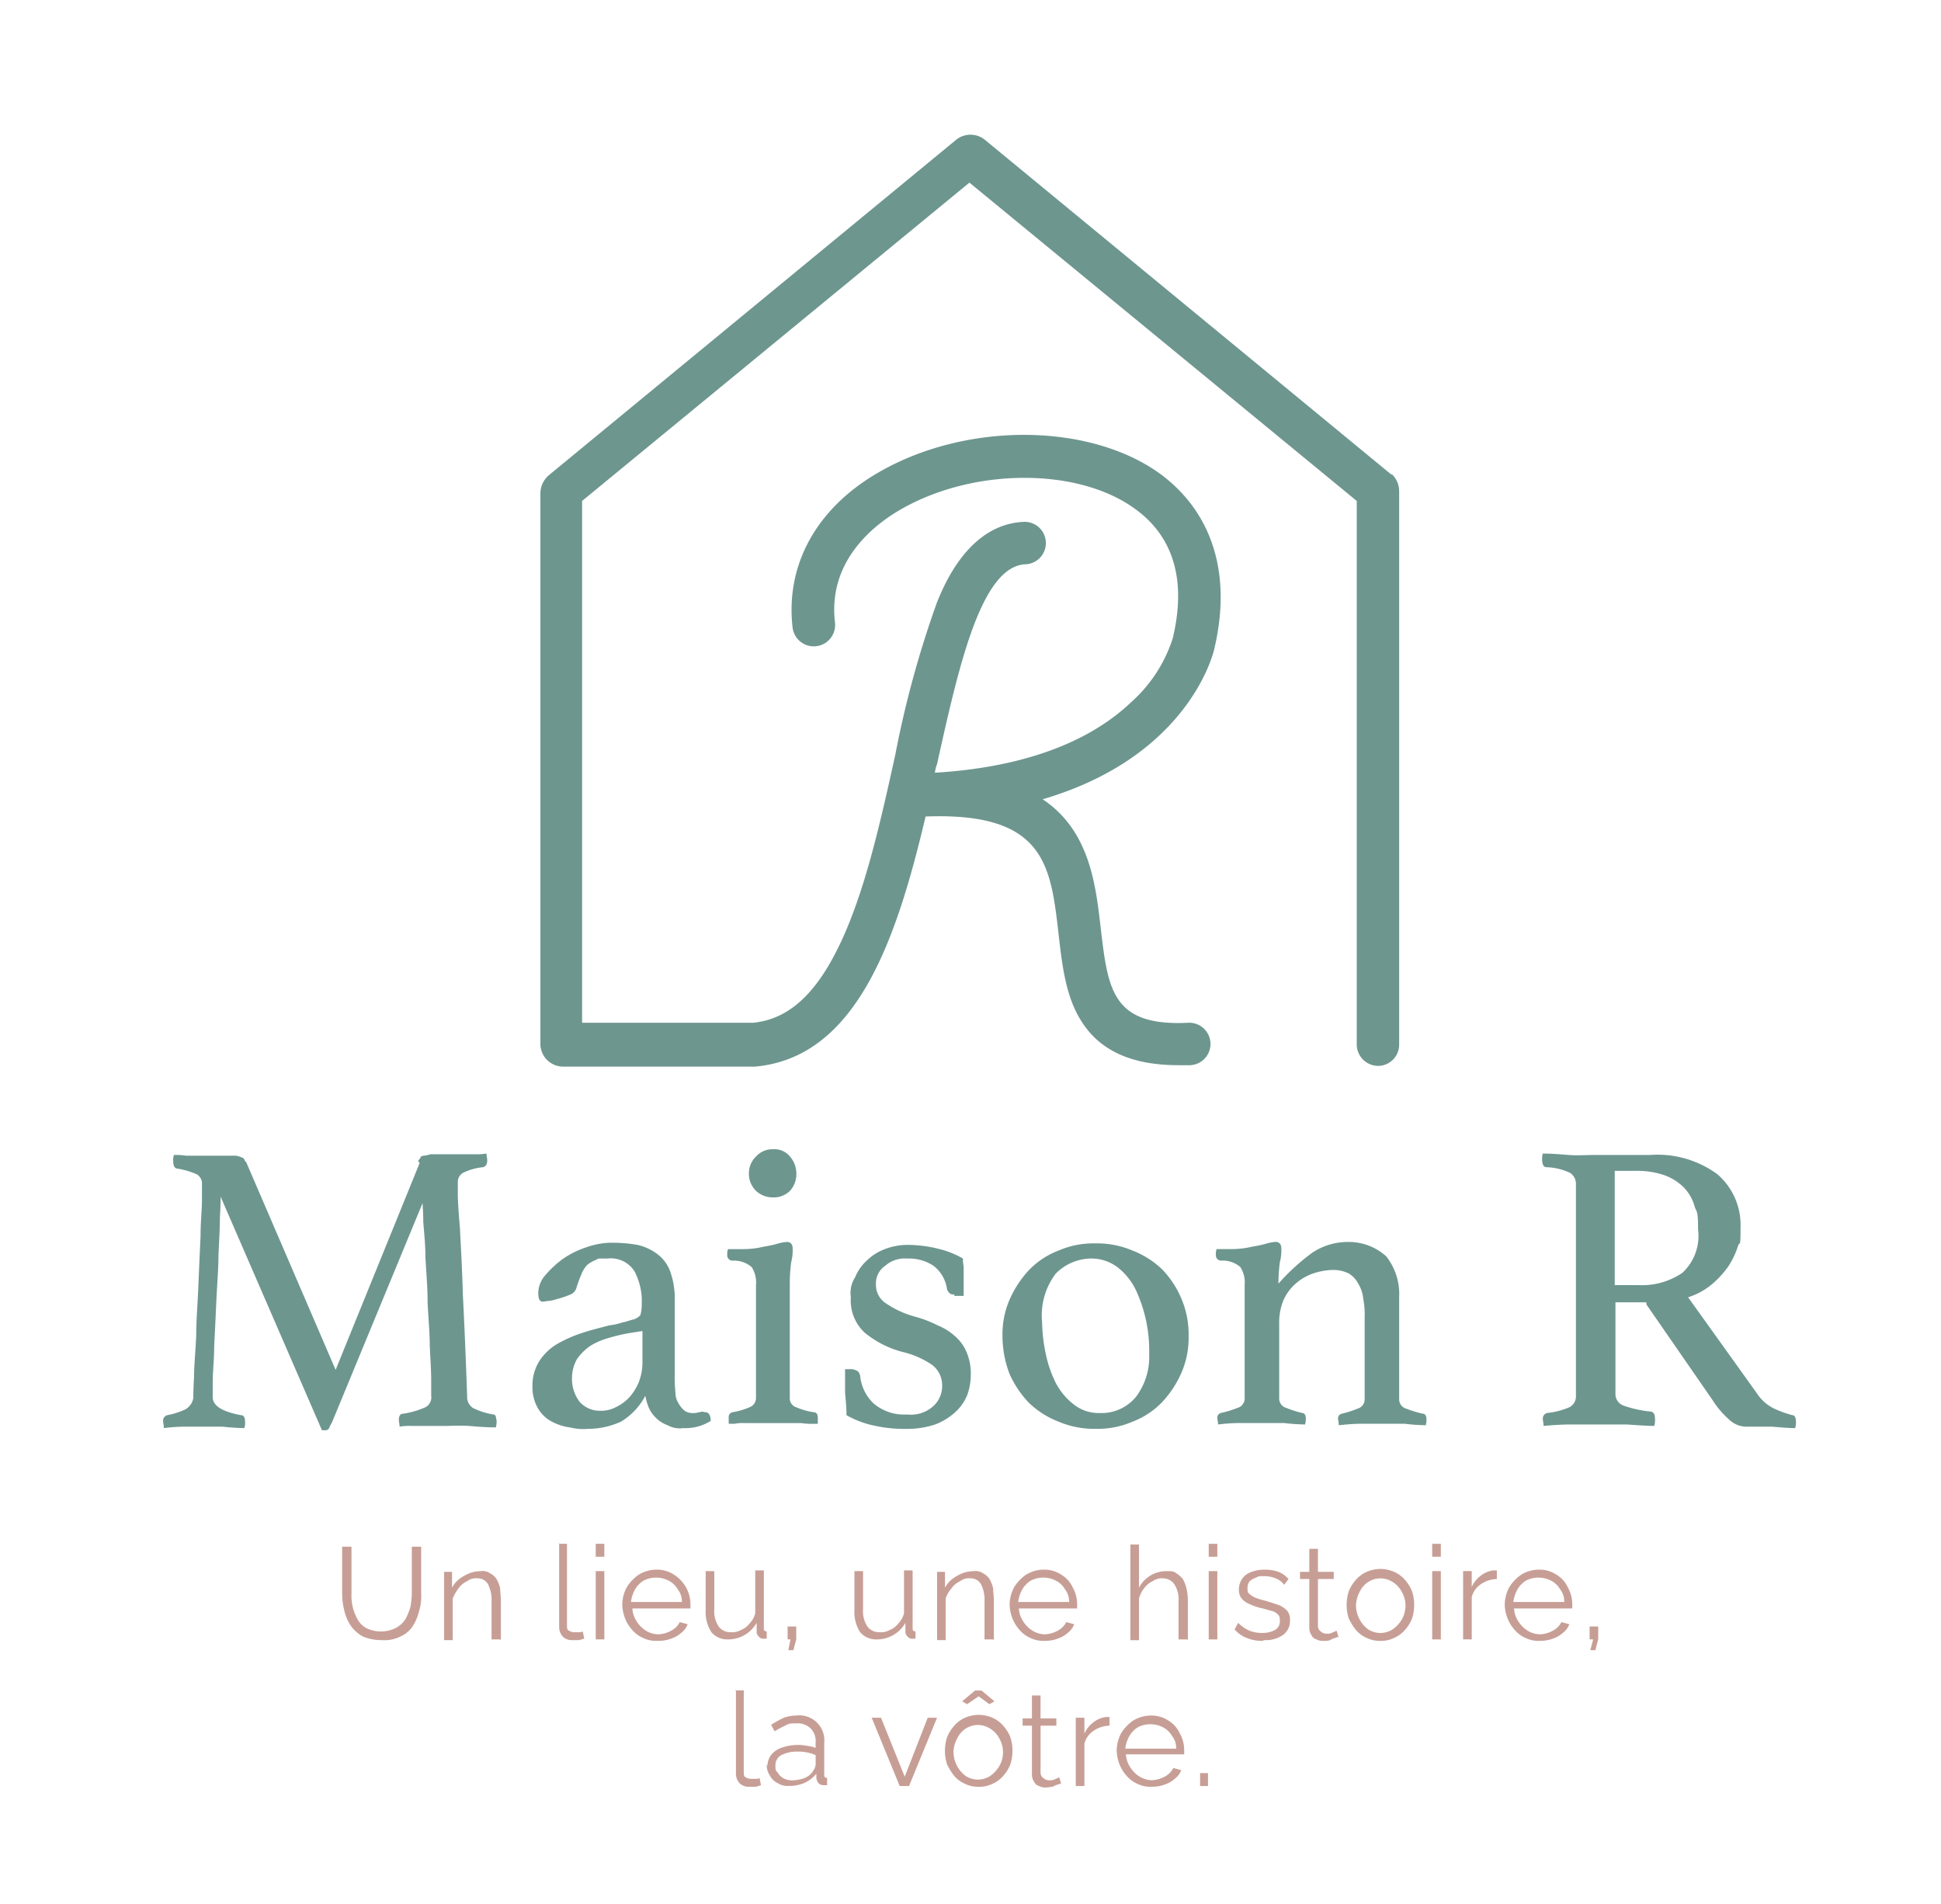 <svg id="logo_maison_R_ivoire" data-name="logo maison R ivoire" xmlns="http://www.w3.org/2000/svg" xmlns:xlink="http://www.w3.org/1999/xlink" width="127.454" height="125" viewBox="0 0 127.454 125">
  <defs>
    <clipPath id="clip-path">
      <rect id="Rectangle_2539" data-name="Rectangle 2539" width="127.454" height="125" fill="none"/>
    </clipPath>
  </defs>
  <g id="Groupe_12743" data-name="Groupe 12743" clip-path="url(#clip-path)">
    <path id="Tracé_32509" data-name="Tracé 32509" d="M50.2,221.334a3.156,3.156,0,0,1-1.227-.236,2.349,2.349,0,0,1-.8-.708,3.146,3.146,0,0,1-.425-.991,4.654,4.654,0,0,1-.142-1.133V215.2h.613v3.067a3.211,3.211,0,0,0,.094.944,3.157,3.157,0,0,0,.33.8,1.434,1.434,0,0,0,.613.566,2.205,2.205,0,0,0,1.888-.047,1.767,1.767,0,0,0,.613-.566,4.082,4.082,0,0,0,.33-.8,5.782,5.782,0,0,0,.094-.9V215.2h.613v3.067a3.245,3.245,0,0,1-.142,1.18,3.146,3.146,0,0,1-.425.991,1.843,1.843,0,0,1-.8.661,2.3,2.3,0,0,1-1.18.236" transform="translate(-25.139 -113.652)" fill="#c79e95"/>
    <path id="Tracé_32510" data-name="Tracé 32510" d="M65.481,223.083h-.566v-2.5a2.252,2.252,0,0,0-.236-1.132.776.776,0,0,0-.708-.378.923.923,0,0,0-.661.189,1.387,1.387,0,0,0-.566.472,3.008,3.008,0,0,0-.378.661v2.737H61.8v-4.483h.519v1.038a1.888,1.888,0,0,1,.472-.566,3.008,3.008,0,0,1,.661-.377,2.137,2.137,0,0,1,.755-.142.856.856,0,0,1,.613.142,1.114,1.114,0,0,1,.425.377,2.37,2.37,0,0,1,.236.613c0,.236.047.519.047.8v2.6Z" transform="translate(-32.638 -115.448)" fill="#c79e95"/>
    <path id="Tracé_32511" data-name="Tracé 32511" d="M77.7,214.747h.566v5.285c0,.236,0,.377.142.425a.671.671,0,0,0,.283.094h.33a.6.6,0,0,0,.283-.047l.094.472c-.094,0-.236.094-.378.094H78.6a.815.815,0,0,1-.613-.236.934.934,0,0,1-.236-.661V214.7Z" transform="translate(-41.035 -113.388)" fill="#c79e95"/>
    <path id="Tracé_32512" data-name="Tracé 32512" d="M82.9,214.8h.566v.849H82.9Zm0,1.793h.566v4.483H82.9Z" transform="translate(-43.782 -113.441)" fill="#c79e95"/>
    <path id="Tracé_32513" data-name="Tracé 32513" d="M88.865,223.072a1.915,1.915,0,0,1-.9-.189,1.971,1.971,0,0,1-.708-.519,2.535,2.535,0,0,1-.472-.755,2.76,2.76,0,0,1-.189-.9,2.513,2.513,0,0,1,.283-1.133,2.743,2.743,0,0,1,.8-.849,2.272,2.272,0,0,1,1.132-.33,2.027,2.027,0,0,1,1.18.33,2.328,2.328,0,0,1,.8.849,2.242,2.242,0,0,1,.283,1.133v.236H87.261a1.657,1.657,0,0,0,.283.849,1.9,1.9,0,0,0,.613.613,1.591,1.591,0,0,0,.8.236,1.923,1.923,0,0,0,.849-.236,1.311,1.311,0,0,0,.566-.566l.519.142a1.288,1.288,0,0,1-.425.566,1.852,1.852,0,0,1-.661.378,2.2,2.2,0,0,1-.8.142m-1.793-2.548h3.3a1.317,1.317,0,0,0-.283-.849,1.434,1.434,0,0,0-.613-.566,1.8,1.8,0,0,0-1.6,0,1.627,1.627,0,0,0-.566.566,2.255,2.255,0,0,0-.283.849" transform="translate(-45.736 -115.342)" fill="#c79e95"/>
    <path id="Tracé_32514" data-name="Tracé 32514" d="M98.2,221.19v-2.643h.566v2.5a1.814,1.814,0,0,0,.283,1.132.944.944,0,0,0,.8.378,1.142,1.142,0,0,0,.661-.142,1.288,1.288,0,0,0,.566-.425,1.521,1.521,0,0,0,.377-.661V218.5h.566v3.775c0,.094,0,.142.047.189a.475.475,0,0,0,.142.047v.472h-.236a.336.336,0,0,1-.283-.142.408.408,0,0,1-.142-.283v-.613a2.153,2.153,0,0,1-1.887,1.085,1.366,1.366,0,0,1-1.085-.472A2.465,2.465,0,0,1,98.2,221.1" transform="translate(-51.862 -115.395)" fill="#c79e95"/>
    <path id="Tracé_32515" data-name="Tracé 32515" d="M109.647,227.857l.142-.708H109.6V226.3h.566v.849l-.189.708Z" transform="translate(-57.882 -119.515)" fill="#c79e95"/>
    <path id="Tracé_32516" data-name="Tracé 32516" d="M118.9,221.19v-2.643h.566v2.5a1.814,1.814,0,0,0,.283,1.132.944.944,0,0,0,.8.378,1.142,1.142,0,0,0,.661-.142,1.288,1.288,0,0,0,.566-.425,1.521,1.521,0,0,0,.378-.661V218.5h.566v3.775c0,.094,0,.142.047.189a.475.475,0,0,0,.142.047v.472h-.236a.336.336,0,0,1-.283-.142.408.408,0,0,1-.142-.283v-.613a2.153,2.153,0,0,1-1.888,1.085,1.366,1.366,0,0,1-1.085-.472,2.465,2.465,0,0,1-.377-1.463" transform="translate(-62.794 -115.395)" fill="#c79e95"/>
    <path id="Tracé_32517" data-name="Tracé 32517" d="M134.081,223.083h-.566v-2.5a2.252,2.252,0,0,0-.236-1.132.776.776,0,0,0-.708-.378.923.923,0,0,0-.661.189,1.387,1.387,0,0,0-.566.472,1.852,1.852,0,0,0-.378.661v2.737H130.4v-4.483h.519v1.038a1.889,1.889,0,0,1,.472-.566,3.007,3.007,0,0,1,.661-.377,2.137,2.137,0,0,1,.755-.142.856.856,0,0,1,.613.142,1.114,1.114,0,0,1,.425.377,2.371,2.371,0,0,1,.236.613c0,.236.047.519.047.8v2.6Z" transform="translate(-68.867 -115.448)" fill="#c79e95"/>
    <path id="Tracé_32518" data-name="Tracé 32518" d="M142.765,223.072a1.915,1.915,0,0,1-.9-.189,1.971,1.971,0,0,1-.708-.519,2.536,2.536,0,0,1-.472-.755,2.76,2.76,0,0,1-.189-.9,2.513,2.513,0,0,1,.283-1.133,2.743,2.743,0,0,1,.8-.849,2.272,2.272,0,0,1,1.132-.33,2.027,2.027,0,0,1,1.18.33,1.9,1.9,0,0,1,.755.849,2.242,2.242,0,0,1,.283,1.133v.236h-3.822a1.656,1.656,0,0,0,.283.849,1.9,1.9,0,0,0,.613.613,1.591,1.591,0,0,0,.8.236,1.923,1.923,0,0,0,.849-.236,1.311,1.311,0,0,0,.566-.566l.519.142a1.288,1.288,0,0,1-.425.566,1.852,1.852,0,0,1-.661.378,2.2,2.2,0,0,1-.8.142m-1.746-2.548h3.3a1.317,1.317,0,0,0-.283-.849,1.434,1.434,0,0,0-.613-.566,1.8,1.8,0,0,0-1.6,0,1.626,1.626,0,0,0-.566.566,2.256,2.256,0,0,0-.283.849" transform="translate(-74.202 -115.342)" fill="#c79e95"/>
    <path id="Tracé_32519" data-name="Tracé 32519" d="M161.028,221.129h-.566v-2.5a1.814,1.814,0,0,0-.283-1.132.917.917,0,0,0-.755-.377,1,1,0,0,0-.661.189,1.387,1.387,0,0,0-.566.472,1.743,1.743,0,0,0-.33.661v2.737H157.3V214.9h.566v2.831a2.059,2.059,0,0,1,.755-.8,2.021,2.021,0,0,1,1.038-.283c.378,0,.472,0,.661.142a1.713,1.713,0,0,1,.425.377,2.371,2.371,0,0,1,.236.613,3.743,3.743,0,0,1,.094.8v2.6Z" transform="translate(-83.074 -113.494)" fill="#c79e95"/>
    <path id="Tracé_32520" data-name="Tracé 32520" d="M168.2,214.8h.566v.849H168.2Zm0,1.793h.566v4.483H168.2Z" transform="translate(-88.831 -113.441)" fill="#c79e95"/>
    <path id="Tracé_32521" data-name="Tracé 32521" d="M173.64,223.072a2.54,2.54,0,0,1-1.038-.189,1.922,1.922,0,0,1-.8-.566l.236-.425a2.411,2.411,0,0,0,.755.519,2.2,2.2,0,0,0,.8.142,1.728,1.728,0,0,0,.849-.189.64.64,0,0,0,.33-.613c0-.283-.047-.33-.142-.425a.88.88,0,0,0-.472-.236,7.29,7.29,0,0,0-.708-.189,4.3,4.3,0,0,1-.755-.283,1.285,1.285,0,0,1-.472-.377,1.006,1.006,0,0,1-.142-.566,1.272,1.272,0,0,1,.236-.708,1.2,1.2,0,0,1,.613-.425,2.286,2.286,0,0,1,.849-.142,2.554,2.554,0,0,1,.9.142,1.693,1.693,0,0,1,.661.472l-.283.377a1.288,1.288,0,0,0-.566-.425,1.956,1.956,0,0,0-.755-.142c-.283,0-.377,0-.519.094a1.238,1.238,0,0,0-.425.236.7.7,0,0,0-.142.472c0,.189,0,.283.142.378a1.307,1.307,0,0,0,.377.236,4.9,4.9,0,0,0,.613.189c.33.094.613.189.9.283a1.7,1.7,0,0,1,.566.378.87.87,0,0,1,.189.613,1.129,1.129,0,0,1-.472.991,1.986,1.986,0,0,1-1.227.33" transform="translate(-90.732 -115.342)" fill="#c79e95"/>
    <path id="Tracé_32522" data-name="Tracé 32522" d="M183.448,221.257a1.982,1.982,0,0,1-.236.094,1,1,0,0,0-.33.142,1.171,1.171,0,0,1-.425.047.851.851,0,0,1-.472-.094.5.5,0,0,1-.33-.283.8.8,0,0,1-.142-.472v-3.209H180.9v-.472h.613V215.5h.566v1.51h1.038v.472H182.08v3.067a.429.429,0,0,0,.189.378.536.536,0,0,0,.378.142.7.7,0,0,0,.425-.094c.142-.047.189-.094.236-.094l.142.472Z" transform="translate(-95.538 -113.811)" fill="#c79e95"/>
    <path id="Tracé_32523" data-name="Tracé 32523" d="M189.618,223.019a1.915,1.915,0,0,1-.9-.189,1.971,1.971,0,0,1-.708-.519,4.073,4.073,0,0,1-.472-.755,2.91,2.91,0,0,1,0-1.793,2.534,2.534,0,0,1,.472-.755,1.971,1.971,0,0,1,.708-.519,2.224,2.224,0,0,1,1.793,0,1.971,1.971,0,0,1,.708.519,2.534,2.534,0,0,1,.472.755,2.91,2.91,0,0,1,0,1.793,2.534,2.534,0,0,1-.472.755,1.971,1.971,0,0,1-.708.519,1.915,1.915,0,0,1-.9.189m-1.6-2.312a1.952,1.952,0,0,0,.236.9,1.921,1.921,0,0,0,.566.661,1.482,1.482,0,0,0,1.6,0,2.086,2.086,0,0,0,.613-.661,1.821,1.821,0,0,0,0-1.793,1.643,1.643,0,0,0-.613-.661,1.482,1.482,0,0,0-1.6,0,1.569,1.569,0,0,0-.566.661,1.952,1.952,0,0,0-.236.9" transform="translate(-98.971 -115.29)" fill="#c79e95"/>
    <path id="Tracé_32524" data-name="Tracé 32524" d="M199.3,214.8h.566v.849H199.3Zm0,1.793h.566v4.483H199.3Z" transform="translate(-105.255 -113.441)" fill="#c79e95"/>
    <path id="Tracé_32525" data-name="Tracé 32525" d="M205.818,219.066a1.936,1.936,0,0,0-1.038.33,1.437,1.437,0,0,0-.613.849v2.784H203.6v-4.483h.566v1.038a1.969,1.969,0,0,1,.613-.755,1.713,1.713,0,0,1,.8-.33h.236v.566Z" transform="translate(-107.526 -115.395)" fill="#c79e95"/>
    <path id="Tracé_32526" data-name="Tracé 32526" d="M211.665,223.072a1.915,1.915,0,0,1-.9-.189,1.971,1.971,0,0,1-.708-.519,2.536,2.536,0,0,1-.472-.755,2.759,2.759,0,0,1-.189-.9,2.513,2.513,0,0,1,.283-1.133,2.743,2.743,0,0,1,.8-.849,2.272,2.272,0,0,1,1.133-.33,2.027,2.027,0,0,1,1.18.33,1.9,1.9,0,0,1,.755.849,2.242,2.242,0,0,1,.283,1.133v.236h-3.822a1.657,1.657,0,0,0,.283.849,1.9,1.9,0,0,0,.613.613,1.591,1.591,0,0,0,.8.236,1.923,1.923,0,0,0,.849-.236,1.311,1.311,0,0,0,.566-.566l.519.142a1.288,1.288,0,0,1-.425.566,1.852,1.852,0,0,1-.661.378,2.2,2.2,0,0,1-.8.142m-1.746-2.548h3.3a1.317,1.317,0,0,0-.283-.849,1.434,1.434,0,0,0-.613-.566,1.8,1.8,0,0,0-1.6,0,1.626,1.626,0,0,0-.566.566,2.255,2.255,0,0,0-.283.849" transform="translate(-110.589 -115.342)" fill="#c79e95"/>
    <path id="Tracé_32527" data-name="Tracé 32527" d="M221.247,227.857l.189-.708H221.2V226.3h.566v.849l-.189.708Z" transform="translate(-116.821 -119.515)" fill="#c79e95"/>
    <path id="Tracé_32528" data-name="Tracé 32528" d="M102.3,235.147h.566v5.285c0,.236,0,.378.142.425a.671.671,0,0,0,.283.094h.33a.6.6,0,0,0,.283-.047l.094.472c-.094,0-.236.094-.378.094H103.2a.815.815,0,0,1-.613-.236.934.934,0,0,1-.236-.661V235.1Z" transform="translate(-54.027 -124.162)" fill="#c79e95"/>
    <path id="Tracé_32529" data-name="Tracé 32529" d="M106.747,242a1.159,1.159,0,0,1,.236-.708,1.407,1.407,0,0,1,.661-.472,3.084,3.084,0,0,1,.991-.189,2.507,2.507,0,0,1,.661.047,2.34,2.34,0,0,1,.613.142v-.378a1.175,1.175,0,0,0-.33-.9,1.217,1.217,0,0,0-.944-.33c-.425,0-.472,0-.708.142a5.158,5.158,0,0,0-.708.378l-.236-.425a7.628,7.628,0,0,1,.849-.472,2.672,2.672,0,0,1,.849-.142,1.639,1.639,0,0,1,1.793,1.793v2.076c0,.094,0,.142.047.189a.475.475,0,0,0,.142.047v.472h-.236a.428.428,0,0,1-.33-.142c-.094-.094-.094-.189-.142-.283v-.33a2.139,2.139,0,0,1-.8.613,2.465,2.465,0,0,1-.991.189,1.2,1.2,0,0,1-.755-.189,1.107,1.107,0,0,1-.519-.519,1.137,1.137,0,0,1-.189-.708m3.02.472c.047-.094.094-.142.142-.236,0-.094.047-.142.047-.189V241.3a2.336,2.336,0,0,0-.613-.189,2.9,2.9,0,0,0-.613-.047,2.25,2.25,0,0,0-1.038.236.753.753,0,0,0-.377.661c0,.283,0,.33.142.472a.966.966,0,0,0,.377.378,1.257,1.257,0,0,0,.566.142,2.618,2.618,0,0,0,.8-.142,1.288,1.288,0,0,0,.566-.425" transform="translate(-56.351 -126.063)" fill="#c79e95"/>
    <path id="Tracé_32530" data-name="Tracé 32530" d="M123.14,243.483,121.3,239h.613l1.557,3.869,1.51-3.869h.613l-1.84,4.483Z" transform="translate(-64.062 -126.222)" fill="#c79e95"/>
    <path id="Tracé_32531" data-name="Tracé 32531" d="M133.718,241.523a1.915,1.915,0,0,1-.9-.189,1.971,1.971,0,0,1-.708-.519,4.077,4.077,0,0,1-.472-.755,2.91,2.91,0,0,1,0-1.793,2.536,2.536,0,0,1,.472-.755,1.97,1.97,0,0,1,.708-.519,2.223,2.223,0,0,1,1.793,0,1.971,1.971,0,0,1,.708.519,2.535,2.535,0,0,1,.472.755,2.91,2.91,0,0,1,0,1.793,2.535,2.535,0,0,1-.472.755,1.971,1.971,0,0,1-.708.519,1.915,1.915,0,0,1-.9.189m-1.652-2.265a1.952,1.952,0,0,0,.236.9,1.922,1.922,0,0,0,.566.661,1.482,1.482,0,0,0,1.6,0,2.087,2.087,0,0,0,.613-.661,1.821,1.821,0,0,0,0-1.793,1.644,1.644,0,0,0-.613-.661,1.482,1.482,0,0,0-1.6,0,1.569,1.569,0,0,0-.566.661,1.952,1.952,0,0,0-.236.9m.566-3.35.849-.708h.425l.849.708-.33.189-.708-.519-.755.519Z" transform="translate(-69.448 -124.215)" fill="#c79e95"/>
    <path id="Tracé_32532" data-name="Tracé 32532" d="M144.848,241.657a1.981,1.981,0,0,1-.236.094,1,1,0,0,0-.33.142c-.142,0-.283.047-.425.047a.851.851,0,0,1-.472-.094.5.5,0,0,1-.33-.283.8.8,0,0,1-.142-.472v-3.209H142.3v-.472h.613V235.9h.566v1.51h1.038v.472H143.48v3.067a.429.429,0,0,0,.189.378.536.536,0,0,0,.378.142.7.7,0,0,0,.425-.094c.142-.047.189-.094.236-.094l.142.472Z" transform="translate(-75.152 -124.585)" fill="#c79e95"/>
    <path id="Tracé_32533" data-name="Tracé 32533" d="M151.918,239.466a1.936,1.936,0,0,0-1.038.33,1.437,1.437,0,0,0-.613.849v2.784H149.7v-4.483h.566v1.038a1.969,1.969,0,0,1,.613-.755,1.713,1.713,0,0,1,.8-.33h.236v.566Z" transform="translate(-79.06 -126.169)" fill="#c79e95"/>
    <path id="Tracé_32534" data-name="Tracé 32534" d="M157.665,243.372a1.915,1.915,0,0,1-.9-.189,1.971,1.971,0,0,1-.708-.519,2.535,2.535,0,0,1-.472-.755,2.759,2.759,0,0,1-.189-.9,2.513,2.513,0,0,1,.283-1.133,2.743,2.743,0,0,1,.8-.849,2.272,2.272,0,0,1,1.132-.33,2.027,2.027,0,0,1,1.18.33,1.9,1.9,0,0,1,.755.849,2.242,2.242,0,0,1,.283,1.133v.236h-3.822a1.656,1.656,0,0,0,.283.849,1.9,1.9,0,0,0,.613.613,1.591,1.591,0,0,0,.8.236,1.923,1.923,0,0,0,.849-.236,1.311,1.311,0,0,0,.566-.566l.519.142a1.288,1.288,0,0,1-.425.566,1.852,1.852,0,0,1-.661.378,2.205,2.205,0,0,1-.8.142m-1.746-2.5h3.3a1.317,1.317,0,0,0-.283-.849,1.434,1.434,0,0,0-.613-.566,1.8,1.8,0,0,0-1.6,0,1.626,1.626,0,0,0-.566.566,2.255,2.255,0,0,0-.283.849" transform="translate(-82.071 -126.063)" fill="#c79e95"/>
    <rect id="Rectangle_2538" data-name="Rectangle 2538" width="0.519" height="0.849" transform="translate(78.803 116.412)" fill="#c79e95"/>
    <path id="Tracé_32535" data-name="Tracé 32535" d="M39.452,161.019c0-.094.094-.142.142-.236,0-.094.142-.142.236-.142a2.393,2.393,0,0,0,.425-.094h2.926a3.814,3.814,0,0,0,.755-.047c0,.189.047.33.047.425,0,.283-.094.425-.283.472a3.737,3.737,0,0,0-1.321.377.688.688,0,0,0-.33.613v.708c0,.472.047,1.227.142,2.312.047,1.085.142,2.5.189,4.341.094,1.793.189,4.011.283,6.7a.857.857,0,0,0,.377.755,4.731,4.731,0,0,0,1.321.425c.094,0,.142.047.189.142,0,.094.047.189.047.283a1.625,1.625,0,0,1-.047.425c-.613,0-1.227-.047-1.746-.094a14.127,14.127,0,0,0-1.416,0H38.98a3.581,3.581,0,0,0-.755.047c0-.189-.047-.33-.047-.425q0-.425.283-.425a5.614,5.614,0,0,0,1.463-.425.726.726,0,0,0,.378-.755v-.991c0-.613-.047-1.368-.094-2.265,0-.9-.094-1.84-.142-2.878,0-1.038-.094-2.029-.142-2.926,0-.9-.094-1.7-.142-2.359,0-.661-.047-1.085-.047-1.227l-5.946,14.392a2.783,2.783,0,0,0-.189.377.259.259,0,0,1-.236.142h-.236l-6.653-15.336c0,.189,0,.613-.047,1.321,0,.708-.047,1.51-.094,2.5,0,.944-.094,1.982-.142,3.067s-.094,2.076-.142,2.973c0,.9-.094,1.652-.094,2.312v.991c0,.566.613.944,1.84,1.18q.283,0,.283.425a1.047,1.047,0,0,1-.047.425c-.472,0-.991-.047-1.463-.094H24.116a12.467,12.467,0,0,0-1.368.094c0-.189-.047-.33-.047-.425a.379.379,0,0,1,.283-.425,4.961,4.961,0,0,0,1.18-.378,1.07,1.07,0,0,0,.519-.755c0-.142,0-.613.047-1.368,0-.755.094-1.652.142-2.69,0-1.038.094-2.123.142-3.3s.094-2.218.142-3.209c0-.991.094-1.793.094-2.454v-.991a.714.714,0,0,0-.33-.661,5.281,5.281,0,0,0-1.274-.378c-.189,0-.283-.189-.283-.472a1.047,1.047,0,0,1,.047-.425,4.852,4.852,0,0,1,.8.047h3.162a.942.942,0,0,1,.425.094.4.4,0,0,1,.236.142c0,.094.094.142.142.236l5.851,13.59,5.521-13.59Z" transform="translate(-11.988 -84.764)" fill="#6d968f"/>
    <path id="Tracé_32536" data-name="Tracé 32536" d="M85.472,184.036c.189,0,.33.189.33.566a3.081,3.081,0,0,1-1.793.472,1.637,1.637,0,0,1-1.038-.189,2.055,2.055,0,0,1-.755-.472,2.127,2.127,0,0,1-.472-.661,3.985,3.985,0,0,1-.236-.8,4.318,4.318,0,0,1-1.6,1.7,5.243,5.243,0,0,1-2.171.472,3.58,3.58,0,0,1-1.18-.094,3.455,3.455,0,0,1-1.18-.378,2.213,2.213,0,0,1-.9-.849,2.683,2.683,0,0,1-.378-1.463,2.975,2.975,0,0,1,.472-1.7,3.534,3.534,0,0,1,1.227-1.133,8.7,8.7,0,0,1,1.652-.708c.566-.189,1.18-.33,1.7-.472a3.787,3.787,0,0,0,.849-.189c.283-.047.472-.142.708-.189a1.009,1.009,0,0,0,.472-.283,2.424,2.424,0,0,0,.094-.755,4.161,4.161,0,0,0-.472-2.123,1.834,1.834,0,0,0-1.746-.849c-.849,0-.566,0-.8.094a2.231,2.231,0,0,0-.566.33,1.939,1.939,0,0,0-.378.613,9.289,9.289,0,0,0-.33.9.67.67,0,0,1-.378.425,7.8,7.8,0,0,1-.991.33,3.008,3.008,0,0,1-.425.094c-.142,0-.283.047-.425.047q-.283,0-.283-.566a1.8,1.8,0,0,1,.472-1.18,6.576,6.576,0,0,1,1.18-1.085,5.954,5.954,0,0,1,1.557-.755,5.006,5.006,0,0,1,1.6-.283,9.9,9.9,0,0,1,1.7.142,3.393,3.393,0,0,1,1.321.613,2.471,2.471,0,0,1,.849,1.18,5.3,5.3,0,0,1,.283,1.887v4.672a10.341,10.341,0,0,0,.047,1.368,1.221,1.221,0,0,0,.189.661,1.665,1.665,0,0,0,.425.519.91.91,0,0,0,.472.142,1.172,1.172,0,0,0,.425-.047,2.043,2.043,0,0,0,.236-.047M81.32,178.7l-.9.142a11.609,11.609,0,0,0-1.368.33,4.471,4.471,0,0,0-1.18.519,3.629,3.629,0,0,0-.849.849,2.539,2.539,0,0,0-.33,1.274,2.475,2.475,0,0,0,.519,1.557,1.786,1.786,0,0,0,1.321.566,2.111,2.111,0,0,0,1.038-.236,2.936,2.936,0,0,0,.9-.661,3.508,3.508,0,0,0,.613-.991,3.6,3.6,0,0,0,.236-1.274v-2.123Z" transform="translate(-39.134 -91.313)" fill="#6d968f"/>
    <path id="Tracé_32537" data-name="Tracé 32537" d="M104.22,177.878h-1.84a3.125,3.125,0,0,0-.708.047h-.377V177.5a.314.314,0,0,1,.236-.33,4.692,4.692,0,0,0,1.132-.33.65.65,0,0,0,.425-.613v-7.408a1.879,1.879,0,0,0-.283-1.18,1.767,1.767,0,0,0-1.227-.425.347.347,0,0,1-.377-.377.92.92,0,0,1,.047-.378h.991a6.008,6.008,0,0,0,1.038-.094c.425-.094.8-.142,1.132-.236a3,3,0,0,1,.708-.142c.236,0,.377.142.377.425a3.057,3.057,0,0,1-.094.9,10.539,10.539,0,0,0-.094,1.416v7.5a.609.609,0,0,0,.425.613,4.53,4.53,0,0,0,1.18.33c.142,0,.236.142.236.33v.425h-.377a4.076,4.076,0,0,1-.708-.047h-1.84m-1.6-16.374a1.534,1.534,0,0,1,.472-1.133,1.464,1.464,0,0,1,1.133-.472,1.3,1.3,0,0,1,1.085.472,1.691,1.691,0,0,1,.425,1.133,1.607,1.607,0,0,1-.425,1.132,1.5,1.5,0,0,1-1.085.425,1.607,1.607,0,0,1-1.133-.425,1.563,1.563,0,0,1-.472-1.132" transform="translate(-53.446 -84.447)" fill="#6d968f"/>
    <path id="Tracé_32538" data-name="Tracé 32538" d="M124.773,176.456a.4.4,0,0,1-.33-.094c-.047-.047-.094-.142-.142-.189a2.35,2.35,0,0,0-.9-1.6,2.928,2.928,0,0,0-1.746-.472,1.906,1.906,0,0,0-1.416.472,1.383,1.383,0,0,0-.613,1.227,1.432,1.432,0,0,0,.566,1.18,6.28,6.28,0,0,0,2.029.944,7.827,7.827,0,0,1,1.463.566,3.858,3.858,0,0,1,1.132.708,2.814,2.814,0,0,1,.755,1.038,3.518,3.518,0,0,1,.283,1.463,3.946,3.946,0,0,1-.236,1.368,3.116,3.116,0,0,1-.8,1.133,4.129,4.129,0,0,1-1.321.8,5.774,5.774,0,0,1-1.935.283,8.684,8.684,0,0,1-1.935-.189,6.3,6.3,0,0,1-1.935-.708c0-.472-.047-.944-.094-1.463v-1.557h.283a.776.776,0,0,1,.472.094c.142.047.189.189.236.33a2.855,2.855,0,0,0,.9,1.84,3.083,3.083,0,0,0,2.171.708,2.2,2.2,0,0,0,1.7-.519,1.781,1.781,0,0,0,.613-1.368,1.678,1.678,0,0,0-.661-1.368,5.748,5.748,0,0,0-1.935-.849,6.514,6.514,0,0,1-2.5-1.274,2.889,2.889,0,0,1-.9-2.312,1.91,1.91,0,0,1,.283-1.321,2.993,2.993,0,0,1,.755-1.085,3.379,3.379,0,0,1,1.18-.755,4.157,4.157,0,0,1,1.557-.283,8.416,8.416,0,0,1,2.076.283,5.847,5.847,0,0,1,1.51.613,2.115,2.115,0,0,0,.047.519v1.935h-.613Z" transform="translate(-62.107 -91.471)" fill="#6d968f"/>
    <path id="Tracé_32539" data-name="Tracé 32539" d="M139.5,179.04a5.7,5.7,0,0,1,.472-2.359,6.889,6.889,0,0,1,1.274-1.935,5.32,5.32,0,0,1,1.935-1.274,5.768,5.768,0,0,1,2.407-.472,5.99,5.99,0,0,1,2.454.472,5.88,5.88,0,0,1,1.935,1.227,6.273,6.273,0,0,1,1.274,1.935,5.99,5.99,0,0,1,.472,2.454,5.768,5.768,0,0,1-.472,2.407,6.889,6.889,0,0,1-1.274,1.935,5.32,5.32,0,0,1-1.935,1.274,5.768,5.768,0,0,1-2.407.472,5.99,5.99,0,0,1-2.454-.472,5.88,5.88,0,0,1-1.935-1.227,6.644,6.644,0,0,1-1.274-1.888,6.942,6.942,0,0,1-.472-2.5m2.6-.944a10.775,10.775,0,0,0,.236,2.076,7.778,7.778,0,0,0,.661,1.935,4.307,4.307,0,0,0,1.18,1.416,2.635,2.635,0,0,0,1.7.566,2.922,2.922,0,0,0,2.407-1.085,4.353,4.353,0,0,0,.849-2.784,9.453,9.453,0,0,0-.849-4.152,4.216,4.216,0,0,0-1.18-1.51,2.839,2.839,0,0,0-1.793-.613,3.3,3.3,0,0,0-2.312.991,4.522,4.522,0,0,0-.9,3.162" transform="translate(-73.673 -91.366)" fill="#6d968f"/>
    <path id="Tracé_32540" data-name="Tracé 32540" d="M181.233,183.134a.635.635,0,0,0,.472.613,7.291,7.291,0,0,0,1.085.33c.142,0,.236.142.236.33a1.307,1.307,0,0,1-.047.425,12.467,12.467,0,0,1-1.368-.094h-2.926c-.472,0-.944.047-1.416.094,0-.189-.047-.33-.047-.425a.314.314,0,0,1,.236-.33,6.681,6.681,0,0,0,1.038-.33.635.635,0,0,0,.472-.613V177.8a5.59,5.59,0,0,0-.094-1.274,2.244,2.244,0,0,0-.33-.991,1.666,1.666,0,0,0-.613-.661,2.249,2.249,0,0,0-1.038-.236,4.334,4.334,0,0,0-1.321.236,3.405,3.405,0,0,0-1.133.661,3.1,3.1,0,0,0-.8,1.085,3.749,3.749,0,0,0-.283,1.51v4.955a.635.635,0,0,0,.472.613,6.68,6.68,0,0,0,1.038.33c.142,0,.236.142.236.33a1.307,1.307,0,0,1-.047.425,12.467,12.467,0,0,1-1.368-.094H170.71a12.467,12.467,0,0,0-1.368.094c0-.189-.047-.33-.047-.425a.314.314,0,0,1,.236-.33,7.29,7.29,0,0,0,1.085-.33.651.651,0,0,0,.472-.661v-7.408a1.879,1.879,0,0,0-.283-1.18,1.767,1.767,0,0,0-1.227-.425.347.347,0,0,1-.378-.377.919.919,0,0,1,.047-.378h.991a6.009,6.009,0,0,0,1.038-.094c.425-.094.8-.142,1.133-.236a3,3,0,0,1,.708-.142c.236,0,.378.142.378.425a3.056,3.056,0,0,1-.094.9,10.537,10.537,0,0,0-.094,1.416,13.971,13.971,0,0,1,2.218-2.029,4.2,4.2,0,0,1,2.359-.708,3.66,3.66,0,0,1,2.5.944,4,4,0,0,1,.849,2.69v6.7Z" transform="translate(-89.359 -91.26)" fill="#6d968f"/>
    <path id="Tracé_32541" data-name="Tracé 32541" d="M221.442,170.268h-2.029v5.993a.806.806,0,0,0,.566.8,7.726,7.726,0,0,0,1.7.377c.236,0,.33.189.33.472a1.315,1.315,0,0,1-.047.472c-.472,0-1.085-.047-1.793-.094H216.44c-.613,0-1.18.047-1.746.094,0-.189-.047-.33-.047-.425a.379.379,0,0,1,.283-.425,4.846,4.846,0,0,0,1.463-.378.8.8,0,0,0,.425-.755V162.529a.857.857,0,0,0-.377-.755,3.84,3.84,0,0,0-1.557-.377c-.189,0-.283-.189-.283-.472a1.047,1.047,0,0,1,.047-.425c.566,0,1.085.047,1.7.094s1.133,0,1.652,0h3.681a6.635,6.635,0,0,1,4.436,1.274,4.4,4.4,0,0,1,1.51,3.492c0,1.463-.047.8-.189,1.274a5.243,5.243,0,0,1-.613,1.274,6.312,6.312,0,0,1-1.085,1.18,4.535,4.535,0,0,1-1.557.849l4.53,6.323a2.786,2.786,0,0,0,1.133.991,7.2,7.2,0,0,0,1.18.425c.142,0,.236.142.236.378a1.315,1.315,0,0,1-.047.472c-.425,0-.944-.047-1.51-.094h-1.652a1.638,1.638,0,0,1-1.18-.472,5.913,5.913,0,0,1-1.085-1.274l-4.341-6.276Zm-.566-1.133a4.7,4.7,0,0,0,2.926-.8,3.293,3.293,0,0,0,1.038-2.831c0-1.368-.094-1.085-.236-1.557a2.9,2.9,0,0,0-.708-1.227,3.464,3.464,0,0,0-1.274-.8,5.485,5.485,0,0,0-1.887-.283h-1.368v7.5h1.463Z" transform="translate(-113.336 -84.764)" fill="#6d968f"/>
    <path id="Tracé_32542" data-name="Tracé 32542" d="M131.117,41.093,104.409,19.1a1.5,1.5,0,0,0-1.935,0L75.766,41.093a1.575,1.575,0,0,0-.566,1.18V78.419a1.491,1.491,0,0,0,1.51,1.51h12.6c6.7-.613,9.3-8.447,11.183-16.421h.047c7.786-.283,8.163,3.209,8.683,7.692.236,2.076.472,4.247,1.6,5.9,1.227,1.84,3.3,2.737,6.276,2.737h.755a1.394,1.394,0,1,0-.142-2.784c-4.955.236-5.238-2.171-5.71-6.134-.33-2.878-.708-6.465-3.822-8.541,9.485-2.784,11.183-9.438,11.278-9.909,1.133-4.813-.094-8.824-3.445-11.372-4.624-3.445-12.788-3.539-18.592-.189-4.105,2.359-6.134,6.087-5.662,10.193a1.4,1.4,0,1,0,2.784-.33c-.472-4.011,2.5-6.37,4.294-7.408,4.813-2.784,11.75-2.784,15.478,0,2.5,1.84,3.3,4.719,2.407,8.447h0a9.509,9.509,0,0,1-2.737,4.2c-2.878,2.737-7.314,4.294-12.882,4.624a2.488,2.488,0,0,1,.142-.566c1.416-6.37,2.878-12.977,5.8-13.118a1.394,1.394,0,1,0-.142-2.784c-3.539.189-5.143,4.011-5.662,5.285a66.9,66.9,0,0,0-2.737,10c-.944,4.294-1.935,8.73-3.492,12.127-1.6,3.492-3.445,5.238-5.851,5.474H77.937V42.792l25.434-20.9,25.434,20.9V78.466a1.411,1.411,0,0,0,1.368,1.416h0a1.39,1.39,0,0,0,1.416-1.416V42.179A1.534,1.534,0,0,0,131.07,41" transform="translate(-39.715 -9.902)" fill="#6d968f"/>
  </g>
</svg>
